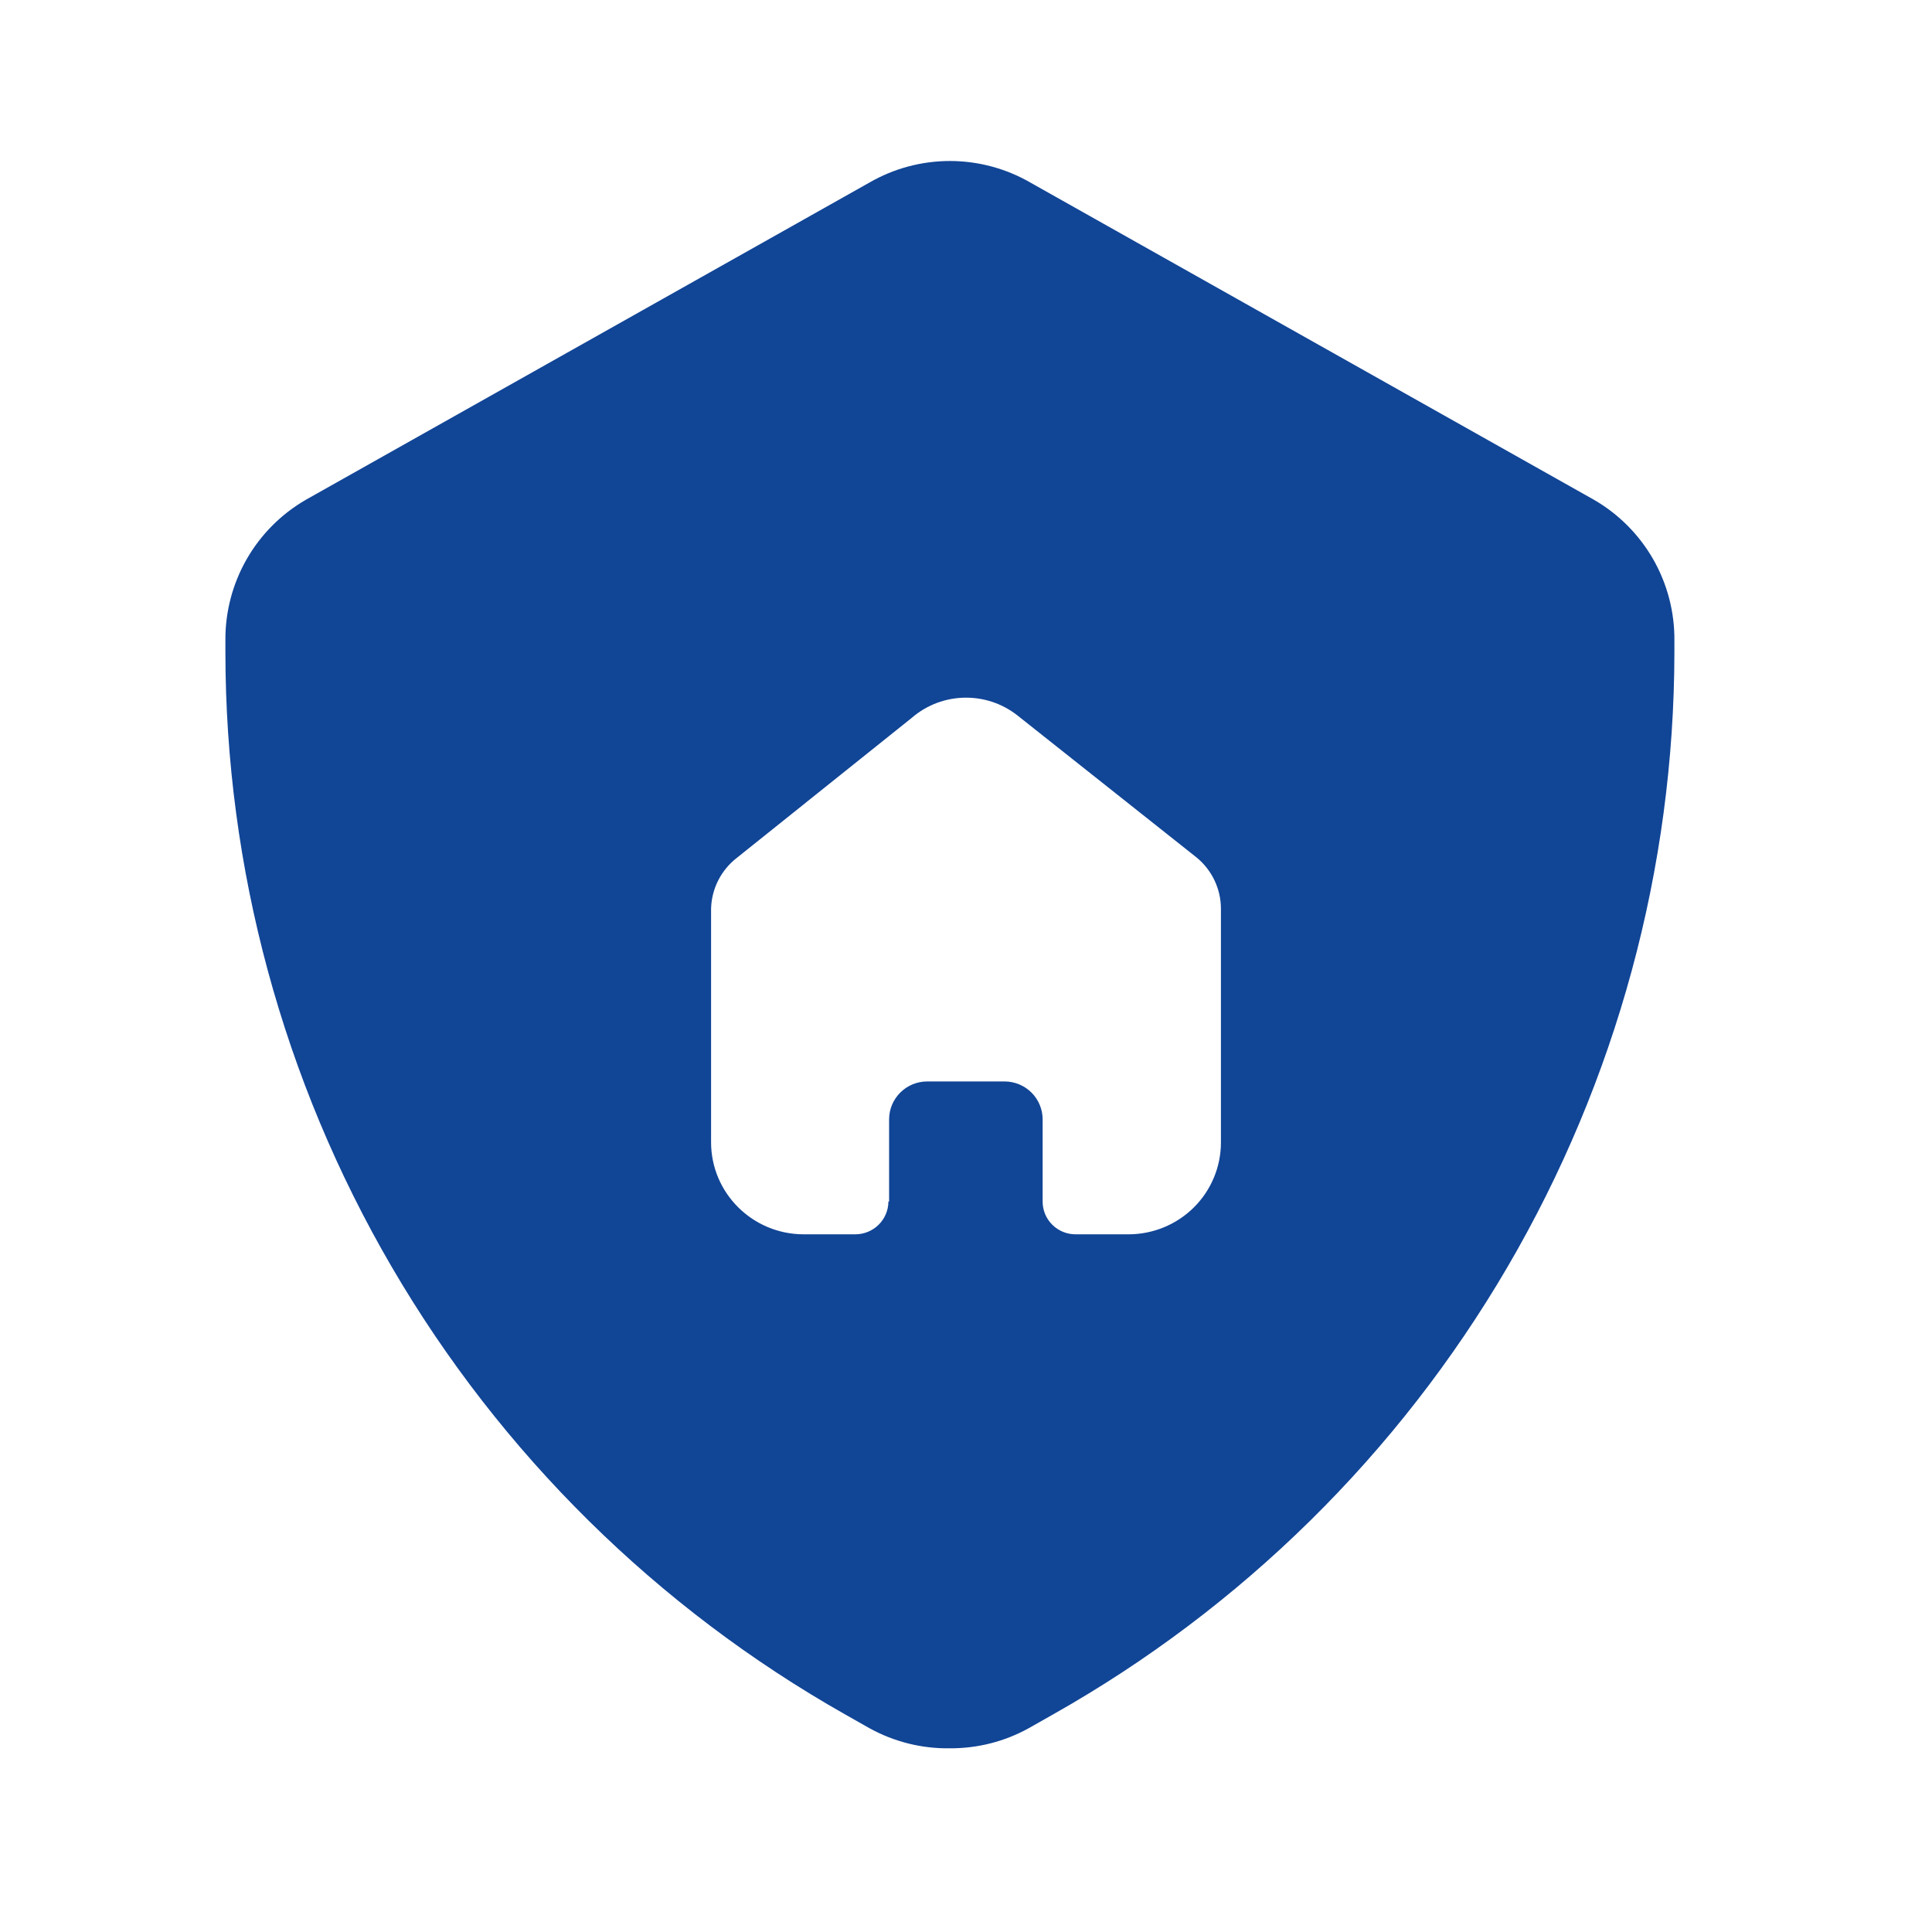 <?xml version="1.0" encoding="UTF-8"?> <svg xmlns="http://www.w3.org/2000/svg" width="60" height="60" viewBox="0 0 60 60" fill="none"> <path fill-rule="evenodd" clip-rule="evenodd" d="M27 53.67C27.765 54.093 28.627 54.309 29.5 54.295C30.357 54.3 31.201 54.085 31.95 53.67L32.7 53.245C38.551 49.946 43.421 45.153 46.812 39.355C50.203 33.556 51.994 26.962 52 20.245V19.895C52.008 19.01 51.781 18.138 51.342 17.369C50.902 16.601 50.267 15.963 49.5 15.52L32 5.67C31.24 5.231 30.378 5 29.5 5C28.622 5 27.76 5.231 27 5.67L9.5 15.52C8.733 15.963 8.098 16.601 7.659 17.369C7.22 18.138 6.992 19.01 7 19.895V20.245C7.002 26.957 8.784 33.548 12.166 39.346C15.548 45.144 20.408 49.94 26.25 53.245L27 53.67ZM27.612 34.763V37.311L27.59 37.319C27.586 37.88 27.126 38.333 26.56 38.333H24.963C23.373 38.333 22.083 37.053 22.083 35.474V28.222C22.098 27.601 22.394 27.018 22.889 26.637L28.321 22.289C29.259 21.482 30.645 21.457 31.612 22.23L37.17 26.637C37.643 27.03 37.917 27.61 37.917 28.222V35.481C37.917 36.239 37.613 36.966 37.073 37.501C36.532 38.036 35.8 38.335 35.036 38.333H33.402C33.13 38.333 32.869 38.225 32.677 38.033C32.485 37.842 32.378 37.581 32.38 37.311V34.763C32.38 34.451 32.255 34.151 32.033 33.93C31.81 33.709 31.509 33.585 31.194 33.585H28.799C28.143 33.585 27.612 34.113 27.612 34.763Z" fill="#114596"></path> </svg> 